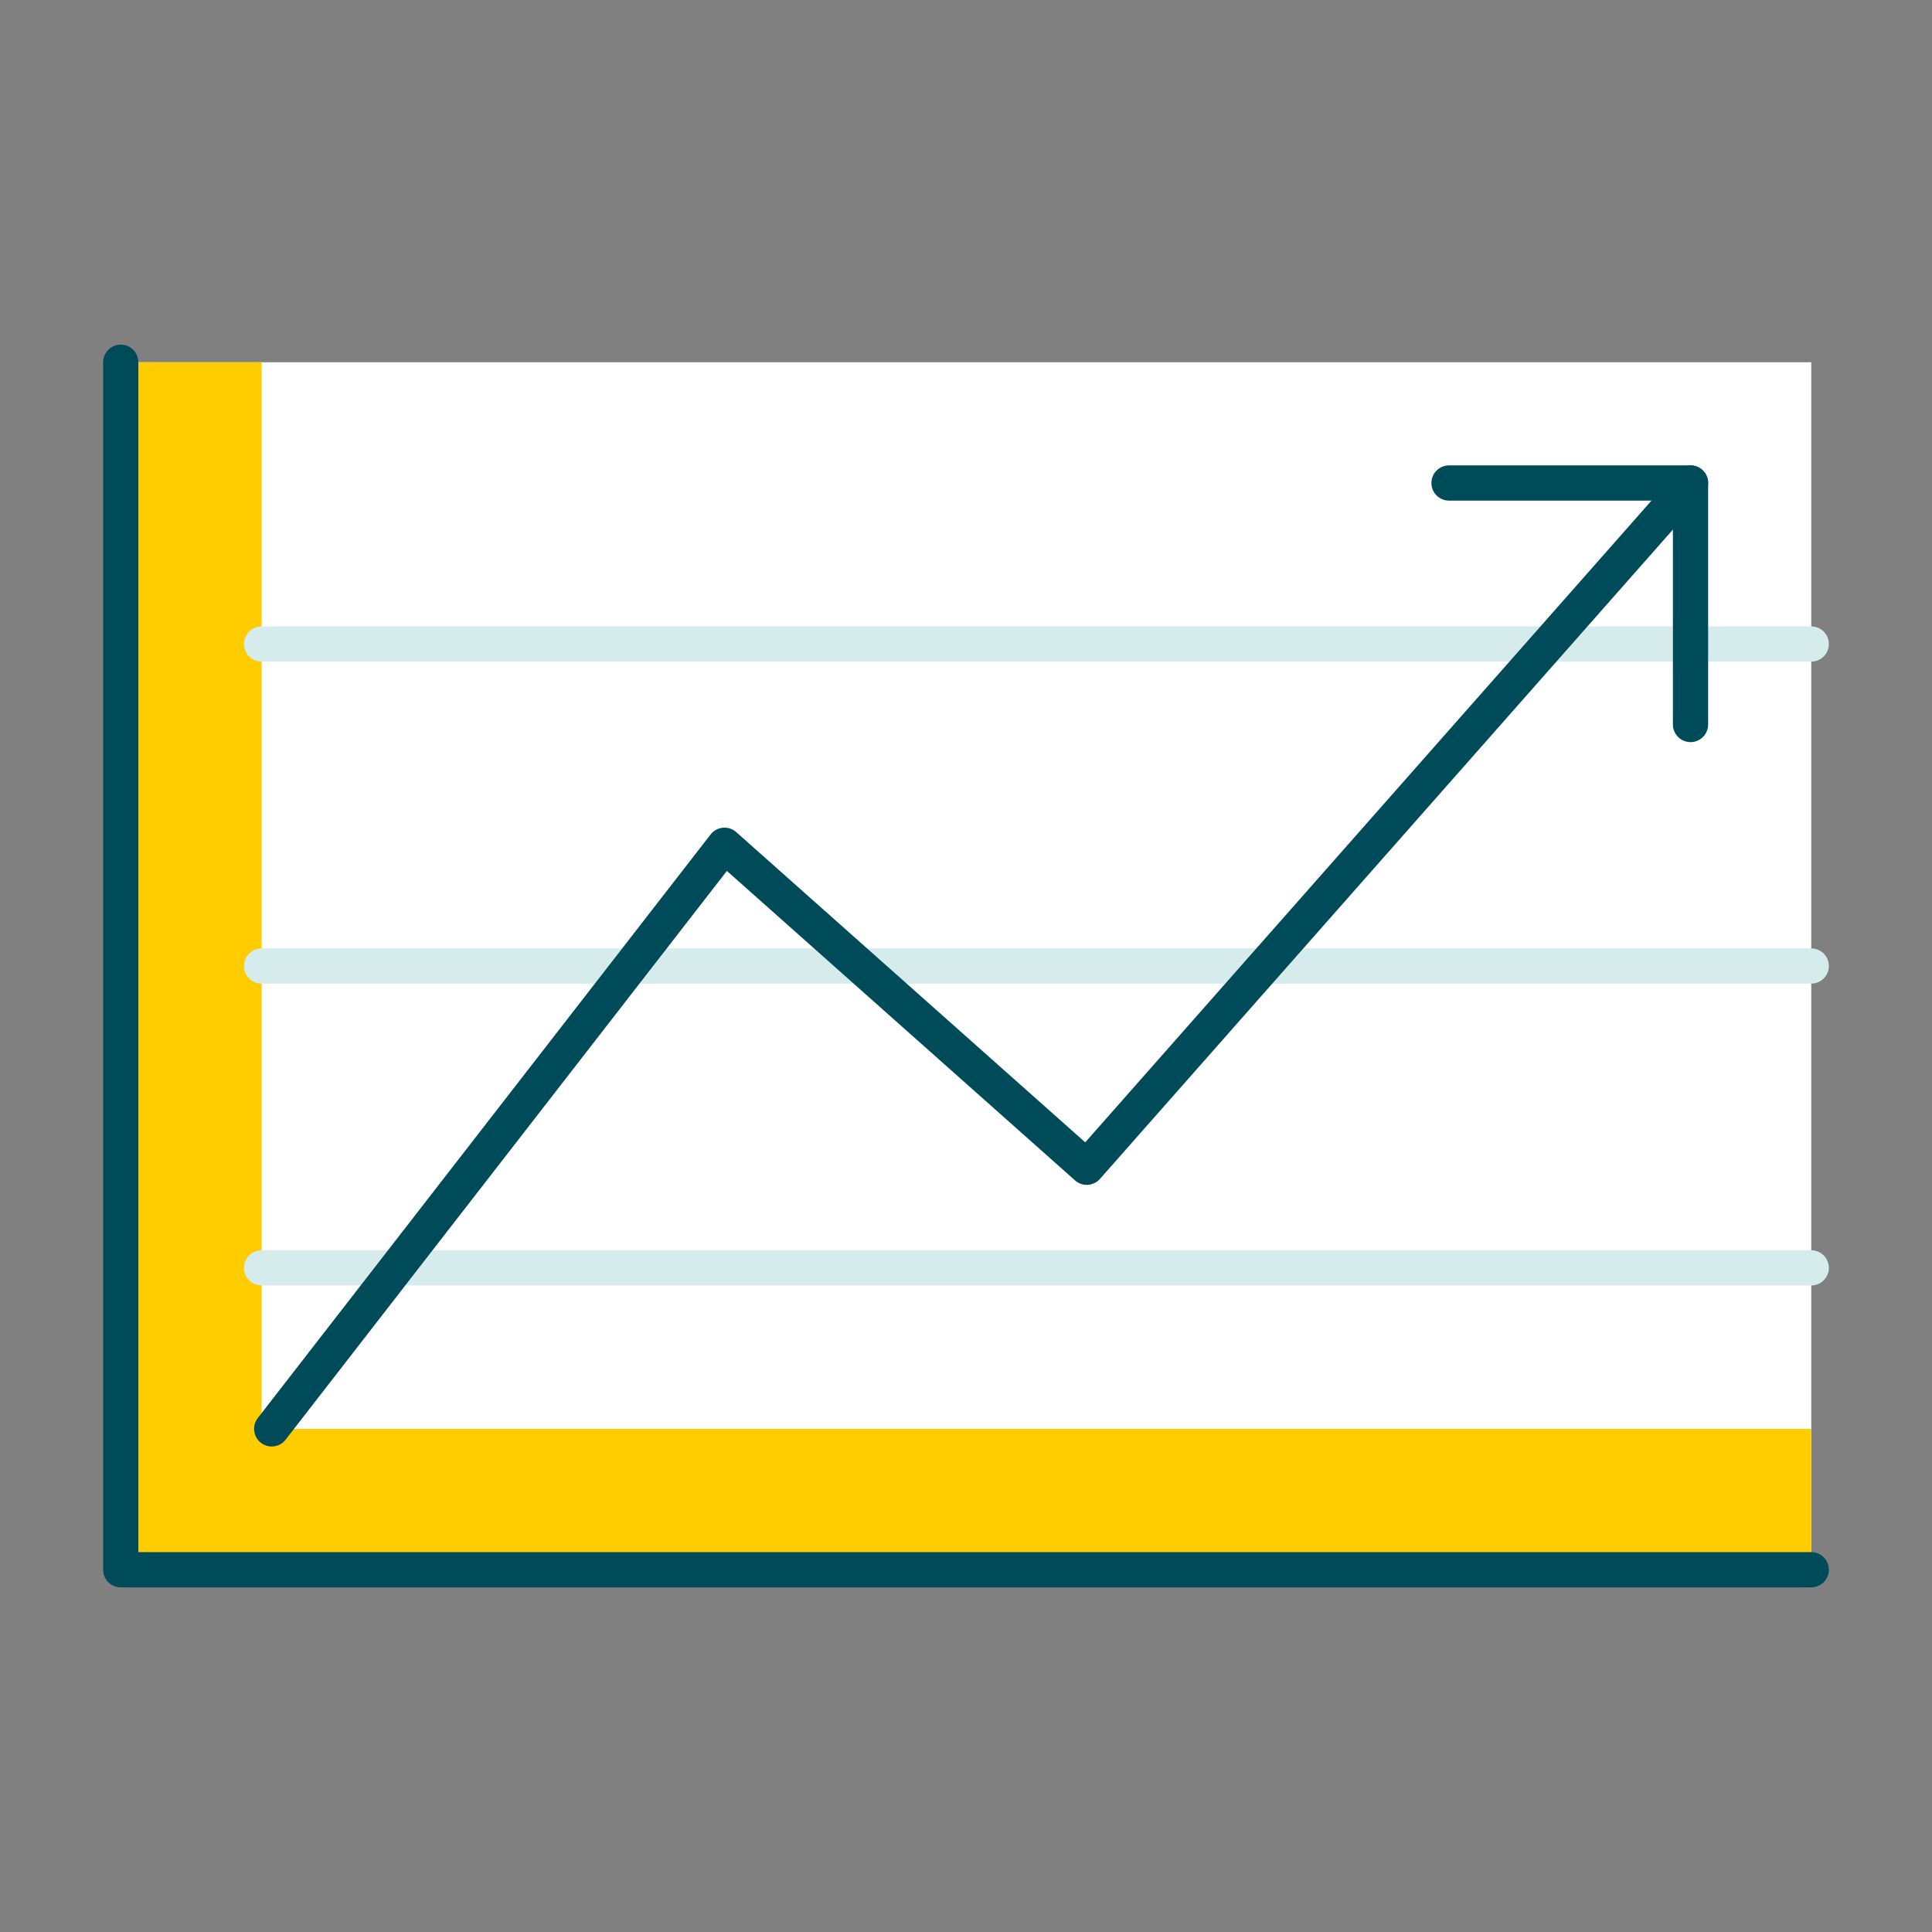 <svg width="96" height="96" viewBox="0 0 96 96" fill="none" xmlns="http://www.w3.org/2000/svg">
<rect x="0" y="0" width="96" height="96" fill="#808080" stroke="none"/>
<rect x="6" y="18" width="84" height="60" fill="white"/>
<rect x="6" y="18" width="7" height="60" fill="#FFCC00"/>
<rect x="90" y="71" width="7" height="83" transform="rotate(90 90 71)" fill="#FFCC00"/>
<path d="M13 63H90" stroke="#D6EBEB" stroke-width="1.75" stroke-linecap="round"/>
<path d="M13 48H90" stroke="#D6EBEB" stroke-width="1.75" stroke-linecap="round"/>
<path d="M13 32H90" stroke="#D6EBEB" stroke-width="1.75" stroke-linecap="round"/>
<path d="M6 18V78H90" stroke="#004B5A" stroke-width="1.75" stroke-linecap="round" stroke-linejoin="round"/>
<path d="M13.5 71L36.001 42L54 58L84.001 24" stroke="#004B5A" stroke-width="1.75" stroke-linecap="round" stroke-linejoin="round"/>
<path d="M72.001 24H84.001V36" stroke="#004B5A" stroke-width="1.75" stroke-linecap="round" stroke-linejoin="round"/>
</svg>

